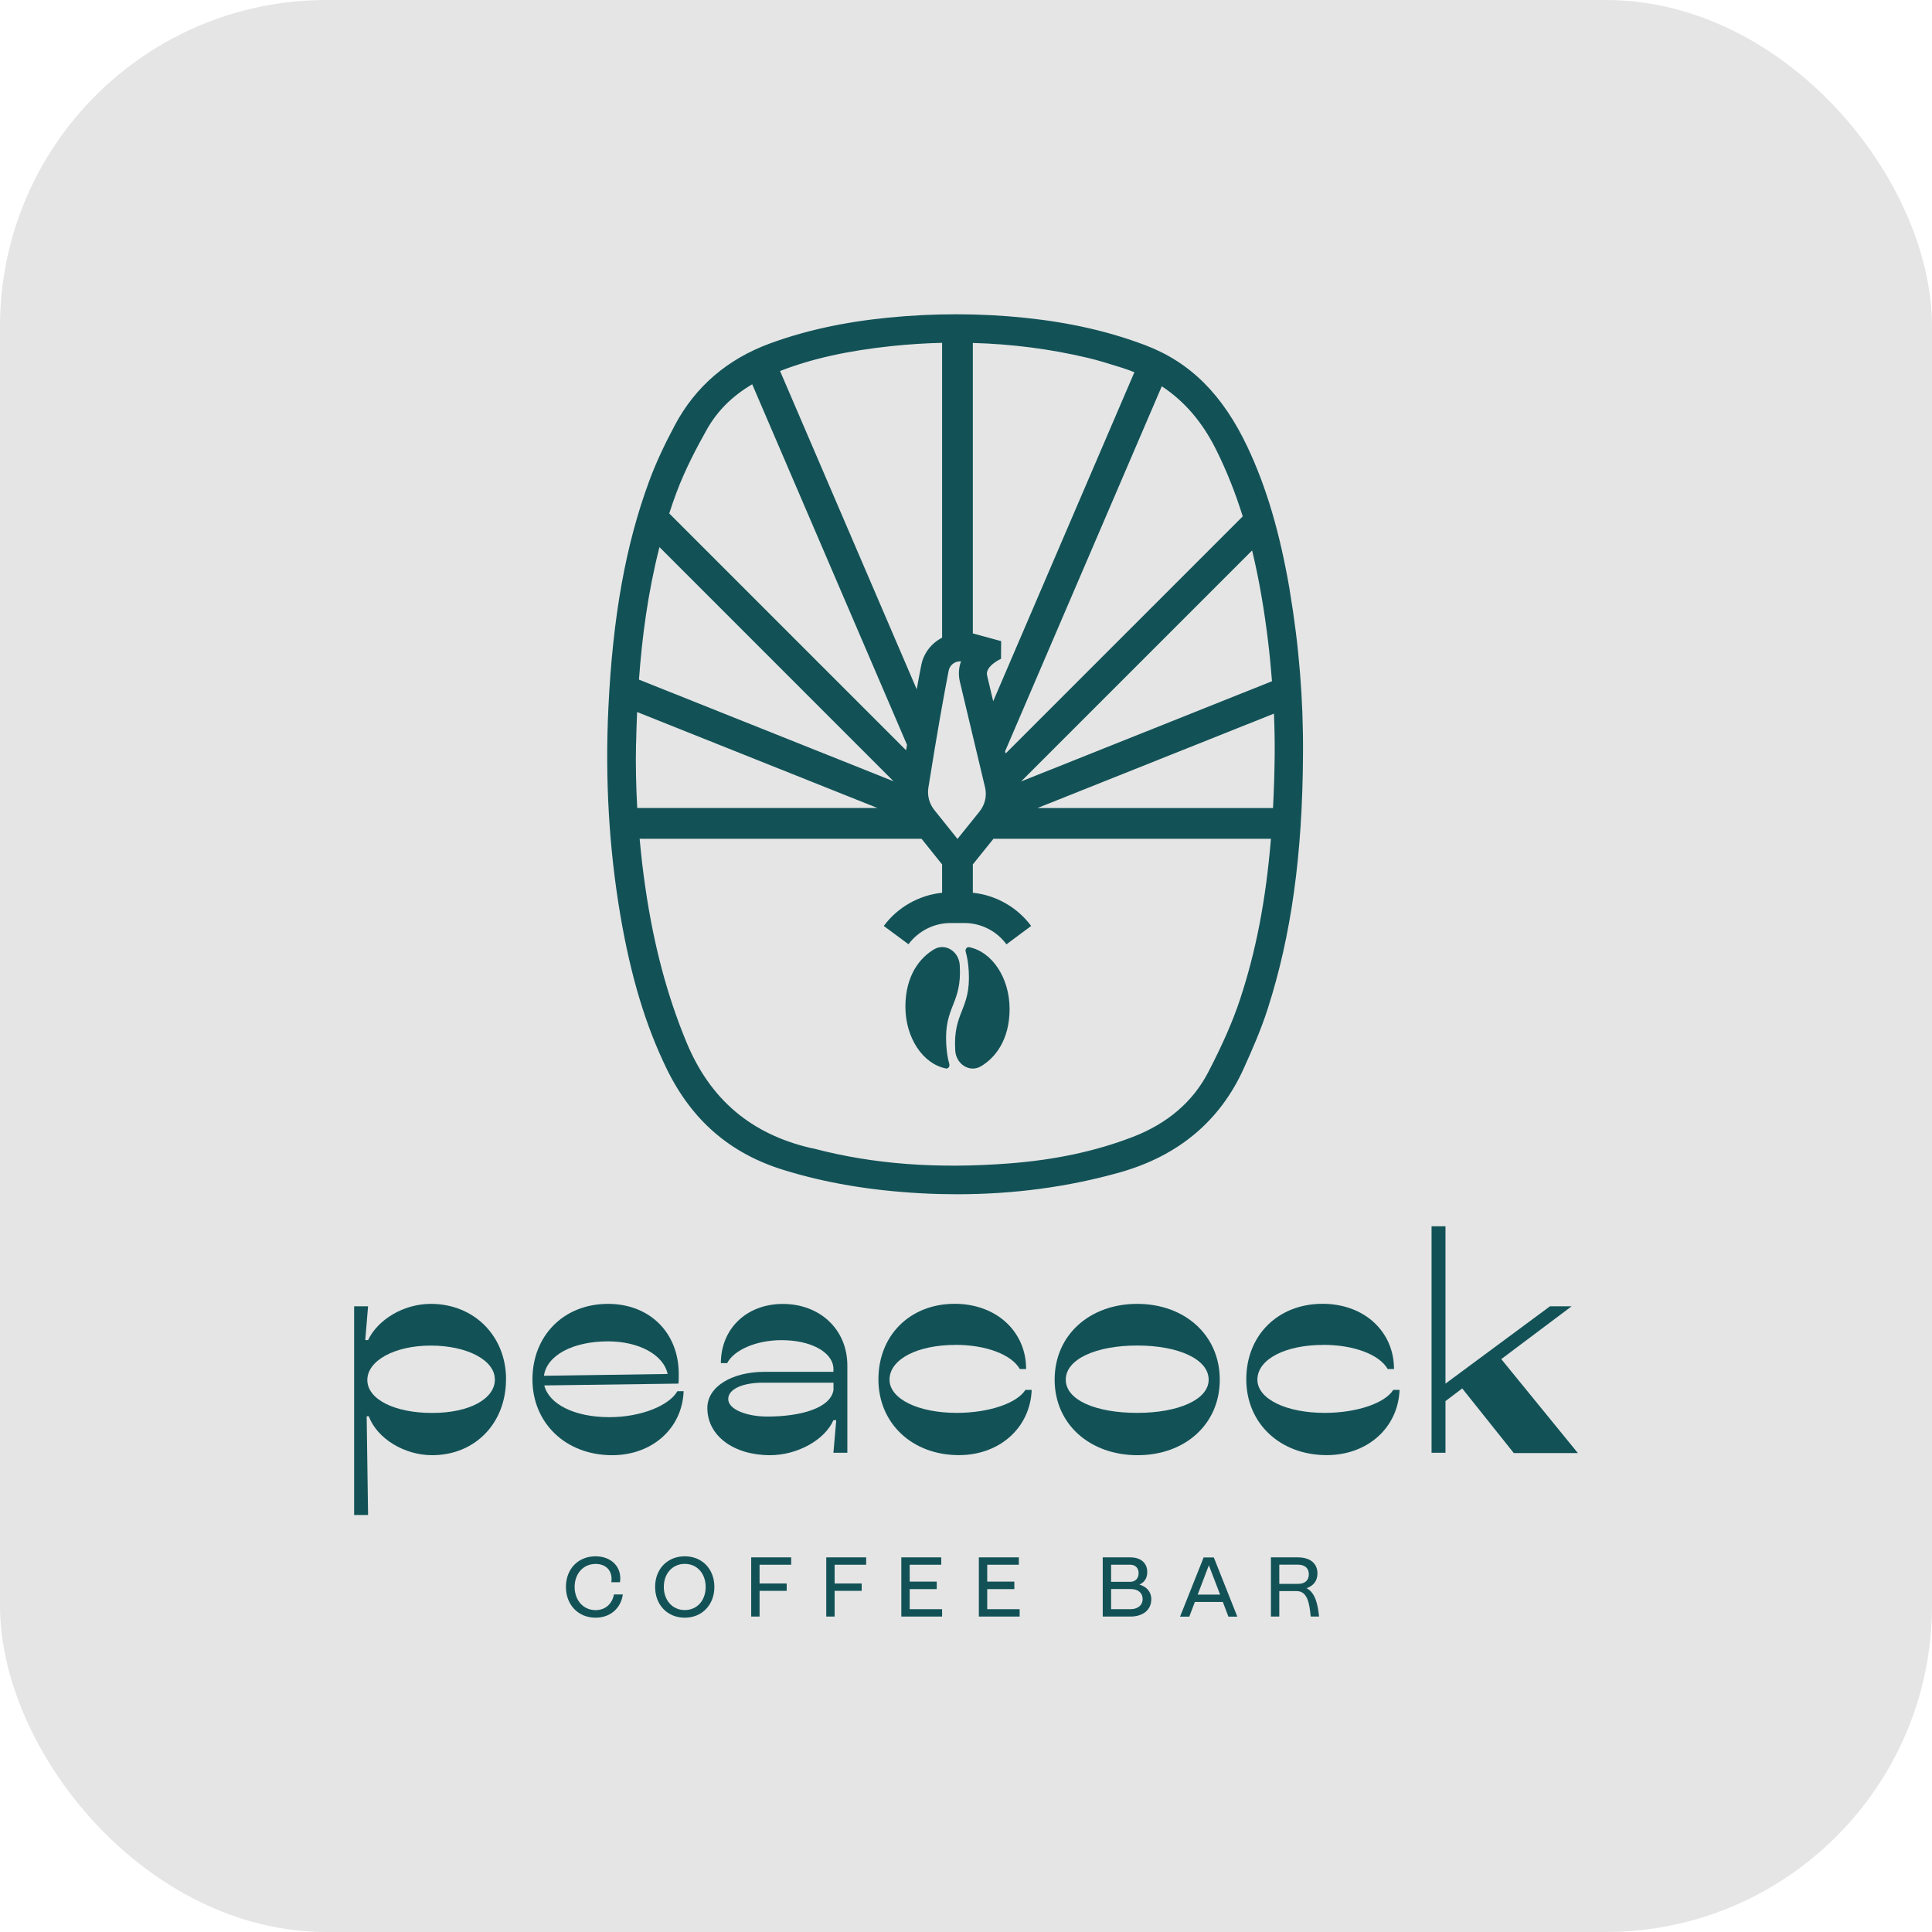 <?xml version="1.0" encoding="UTF-8"?><svg id="Layer_2" xmlns="http://www.w3.org/2000/svg" viewBox="0 0 288.54 288.54"><defs><style>.cls-1{fill:#125257;}.cls-2{fill:#e5e5e5;}</style></defs><g id="Layer_1-2"><rect class="cls-2" width="288.54" height="288.54" rx="48.74" ry="48.74"/><path class="cls-1" d="M75.57,206.01c0,6.5-4.58,11.32-11.03,11.32-4.16,0-8.22-2.48-9.47-5.82h-.31l.21,14.75h-2.08v-31.17h2.08l-.42,5.05h.42c1.46-3.07,5.31-5.41,9.37-5.41,6.45,0,11.24,4.78,11.24,11.28M73.9,206.01c0-2.89-4.16-5.05-9.57-5.05s-9.47,2.26-9.47,5.14,4.06,4.92,9.68,4.92,9.37-2.12,9.37-5.01"/><path class="cls-1" d="M102.1,207.77c-.21,5.59-4.73,9.56-10.67,9.56-6.97,0-11.91-4.83-11.91-11.32s4.63-11.28,11.29-11.28c6.24,0,10.56,4.33,10.56,10.47,0,.59,0,1.22-.05,1.44l-20.03.27c.68,2.75,4.42,4.74,9.73,4.74,4.68,0,8.9-1.71,10.15-3.88h.94ZM81.24,205.47l18.47-.27c-.62-2.89-4.32-4.87-8.9-4.87-5.31,0-9.16,2.12-9.57,5.14"/><path class="cls-1" d="M126.55,203.93v13.04h-2.08l.42-4.87h-.42c-1.25,2.89-5.31,5.23-9.47,5.23-5.41,0-9.36-2.89-9.36-7.04,0-3.25,3.75-5.41,8.53-5.41h10.3v-.63c-.21-2.35-3.38-4.1-7.75-4.1-3.75,0-7.08,1.44-8.12,3.43h-.94c0-5.05,3.75-8.84,9.26-8.84s9.63,3.79,9.63,9.2M124.47,206.5h-10.51c-3.12,0-5.2.99-5.2,2.44,0,1.62,2.91,2.62,5.83,2.62,4.99,0,9.47-1.26,9.89-3.97v-1.08Z"/><path class="cls-1" d="M142.68,200.86c-5.62,0-9.83,2.12-9.83,5.19,0,2.89,4.32,4.96,10.04,4.96,4.79,0,9-1.44,10.25-3.43h.94c-.21,5.59-4.73,9.74-10.87,9.74-6.97,0-12.02-4.74-12.02-11.32s4.73-11.28,11.39-11.28c6.24,0,10.67,4.15,10.67,9.74h-.94c-1.25-2.17-5.05-3.61-9.63-3.61"/><path class="cls-1" d="M157.51,206.05c0-6.68,5.25-11.32,12.33-11.32s12.33,4.65,12.33,11.32-5.2,11.28-12.28,11.28-12.38-4.6-12.38-11.28M180.51,206.05c0-3.07-4.53-5.1-10.67-5.1s-10.67,2.03-10.67,5.1,4.53,4.96,10.67,4.96,10.67-1.98,10.67-4.96"/><path class="cls-1" d="M197.62,200.86c-5.62,0-9.83,2.12-9.83,5.19,0,2.89,4.32,4.96,10.04,4.96,4.79,0,9-1.44,10.25-3.43h.94c-.21,5.59-4.73,9.74-10.87,9.74-6.97,0-12.02-4.74-12.02-11.32s4.73-11.28,11.39-11.28c6.24,0,10.67,4.15,10.67,9.74h-.94c-1.25-2.17-5.05-3.61-9.63-3.61"/><polygon class="cls-1" points="226.08 217.01 218.38 207.36 215.88 209.25 215.88 216.97 213.8 216.97 213.8 183.14 215.88 183.14 215.88 206.64 231.49 195.09 234.72 195.09 224.21 202.98 235.65 217.01 226.08 217.01"/><path class="cls-1" d="M192.62,88.15c-1.47-8.59-3.48-15.4-6.32-21.41-3.71-7.83-8.56-12.66-15.29-15.2-5.42-2.05-11.27-3.38-17.89-4.07-6.73-.7-13.61-.71-20.47-.03-6.64.66-12.42,1.93-17.7,3.87-6.32,2.33-11.08,6.42-14.14,12.15-1.67,3.13-2.89,5.78-3.84,8.35-3.51,9.47-5.46,20.26-6.11,33.93-.51,10.61.1,21.02,1.79,30.96,1.57,9.18,3.77,16.46,6.92,22.93,3.75,7.69,9.45,12.63,17.45,15.1,6.26,1.94,13.01,3.08,20.62,3.49,1.79.1,3.56.14,5.32.14,8.45,0,16.6-1.09,24.3-3.27,8.75-2.47,14.97-7.7,18.5-15.54,1.27-2.81,2.59-5.82,3.59-8.95,3.5-10.9,5.17-22.93,5.25-37.85.07-8.15-.6-16.43-1.99-24.6M190.37,112.85c-.03,2.73-.12,5.33-.25,7.83h-35.18l35.32-14.1c.09,2.1.13,4.19.11,6.28M95,111.06c.03-1.51.08-3.09.15-4.72l35.89,14.33h-35.87c-.18-3.25-.25-6.47-.18-9.62M140.7,51.21v44.03c-1.58.81-2.77,2.3-3.12,4.13-.19.98-.42,2.18-.67,3.58l-20.41-47.54c4.73-1.84,10.07-3.03,16.71-3.73,2.51-.26,5.01-.42,7.49-.48M143,125.29l-3.47-4.33c-.74-.93-1.06-2.13-.88-3.31,1.34-8.46,2.39-14.18,3.03-17.48.16-.81.87-1.4,1.7-1.4h.15c-.36.95-.42,1.99-.17,3.06.52,2.21,2.32,9.78,3.75,15.74.31,1.28,0,2.6-.82,3.63l-3.29,4.09ZM150.19,112.52c-.03-.11-.05-.21-.08-.32l23.4-54.51c3.37,2.22,6.05,5.33,8.09,9.42,1.56,3.13,2.88,6.42,4,10.01l-35.41,35.41ZM148.33,104.72c-.41-1.72-.73-3.09-.91-3.84-.33-1.39,2.07-2.49,2.08-2.49l.02-2.64-4.23-1.15v-43.38c5.84.16,11.57.9,17.14,2.22,1.54.36,3.08.85,4.57,1.31l.58.18c.63.2,1.24.42,1.84.66l-21.09,49.14ZM135.46,111.23c-.04.27-.09.54-.14.82l-35.37-35.37c.33-1.02.68-2.05,1.06-3.06,1.32-3.55,3.11-6.9,4.53-9.43,1.56-2.79,3.8-5.03,6.8-6.8l23.12,53.85ZM133.47,116.69l-38.04-15.19c.44-6.2,1.32-12.97,3.06-19.79l34.97,34.98ZM137.63,125.27l3.07,3.83v4.23c-3.44.36-6.63,2.15-8.71,4.96l3.69,2.73c1.47-1.98,3.82-3.17,6.29-3.17h2.05c2.47,0,4.82,1.18,6.29,3.18h.01s3.68-2.74,3.68-2.74c-2.08-2.81-5.27-4.6-8.71-4.96v-4.23l3.08-3.83h41.44c-.75,9.13-2.24,16.82-4.62,24-1.08,3.26-2.59,6.71-4.75,10.87-2.29,4.41-6.08,7.66-11.27,9.66-5.53,2.13-11.55,3.42-18.39,3.95-10.82.84-20.37.12-29.19-2.2-.09-.03-.19-.04-.29-.06-.06-.01-.12-.02-.18-.03-8.96-2.09-15.04-7.25-18.58-15.76-2.88-6.93-4.88-14.44-6.13-22.95-.37-2.51-.66-5-.88-7.48h42.11ZM152.52,116.69l34.48-34.48c.54,2.25,1.03,4.61,1.45,7.11.7,4.13,1.2,8.28,1.52,12.42l-37.45,14.96Z"/><path class="cls-1" d="M142.66,156.83v.04c.12,2.07,2.15,3.36,3.82,2.39,2.11-1.23,4.3-3.91,4.3-8.57s-2.62-8.55-6.04-9.23c-.34-.07-.62.3-.52.67.23.79.39,1.73.46,2.92.33,5.8-2.36,5.99-2.02,11.79"/><path class="cls-1" d="M141.26,159.58c.34.07.62-.3.52-.67-.23-.79-.39-1.73-.46-2.92-.33-5.8,2.36-5.99,2.02-11.79v-.04c-.12-2.07-2.15-3.36-3.82-2.39-2.11,1.23-4.3,3.91-4.3,8.57s2.62,8.55,6.04,9.23"/><path class="cls-1" d="M84.52,237c0-2.73,1.88-4.57,4.42-4.57,2.39,0,4,1.64,3.65,3.87h-1.29c.24-1.63-.72-2.73-2.35-2.73-1.84,0-3.13,1.45-3.13,3.44s1.3,3.46,3.13,3.46c1.48,0,2.48-.96,2.74-2.34h1.33c-.29,2.03-1.84,3.47-4.08,3.47-2.56,0-4.42-1.9-4.42-4.6"/><path class="cls-1" d="M97.84,237c0-2.68,1.84-4.57,4.43-4.57s4.42,1.9,4.42,4.57-1.83,4.6-4.42,4.6-4.43-1.91-4.43-4.6M105.39,237.01c0-2.02-1.3-3.45-3.12-3.45s-3.13,1.43-3.13,3.44,1.3,3.46,3.13,3.46,3.12-1.43,3.12-3.45"/><polygon class="cls-1" points="113.44 233.69 113.44 236.49 117.49 236.49 117.49 237.59 113.44 237.59 113.44 241.43 112.19 241.43 112.19 232.59 118.16 232.59 118.16 233.69 113.44 233.69"/><polygon class="cls-1" points="124.65 233.69 124.65 236.49 128.69 236.49 128.69 237.59 124.65 237.59 124.65 241.43 123.4 241.43 123.4 232.59 129.36 232.59 129.36 233.69 124.65 233.69"/><polygon class="cls-1" points="140.7 240.33 140.7 241.43 134.61 241.43 134.61 232.59 140.57 232.59 140.57 233.69 135.86 233.69 135.86 236.21 139.9 236.21 139.9 237.33 135.86 237.33 135.86 240.33 140.7 240.33"/><polygon class="cls-1" points="152.28 240.33 152.28 241.43 146.19 241.43 146.19 232.59 152.16 232.59 152.16 233.69 147.44 233.69 147.44 236.21 151.49 236.21 151.49 237.33 147.44 237.33 147.44 240.33 152.28 240.33"/><path class="cls-1" d="M171.94,238.87c0,1.53-1.21,2.56-3.12,2.56h-4.13v-8.84h4.12c1.54,0,2.53.82,2.53,2.19,0,.91-.43,1.55-1.17,1.87,1.11.33,1.78,1.11,1.78,2.22M168.81,233.69h-2.87v2.55h2.86c.77,0,1.25-.52,1.25-1.29s-.48-1.26-1.24-1.26M170.65,238.8c0-.9-.68-1.48-1.78-1.48h-2.93v3.01h2.87c1.12,0,1.84-.59,1.84-1.53"/><path class="cls-1" d="M182.63,239.25h-4.18l-.83,2.19h-1.38l3.52-8.84h1.52l3.51,8.84h-1.33l-.83-2.19ZM182.22,238.15l-1.68-4.38-1.67,4.38h3.35Z"/><path class="cls-1" d="M197,241.43h-1.25c-.18-2.01-.51-3.8-2.07-3.8h-2.62v3.8h-1.25v-8.84h4.03c1.86,0,2.92.93,2.92,2.4,0,1.11-.62,1.87-1.63,2.2,1.33.68,1.69,2.48,1.87,4.25M193.83,236.55c1.05,0,1.64-.51,1.64-1.43s-.59-1.44-1.64-1.44h-2.77v2.87h2.77Z"/></g></svg>